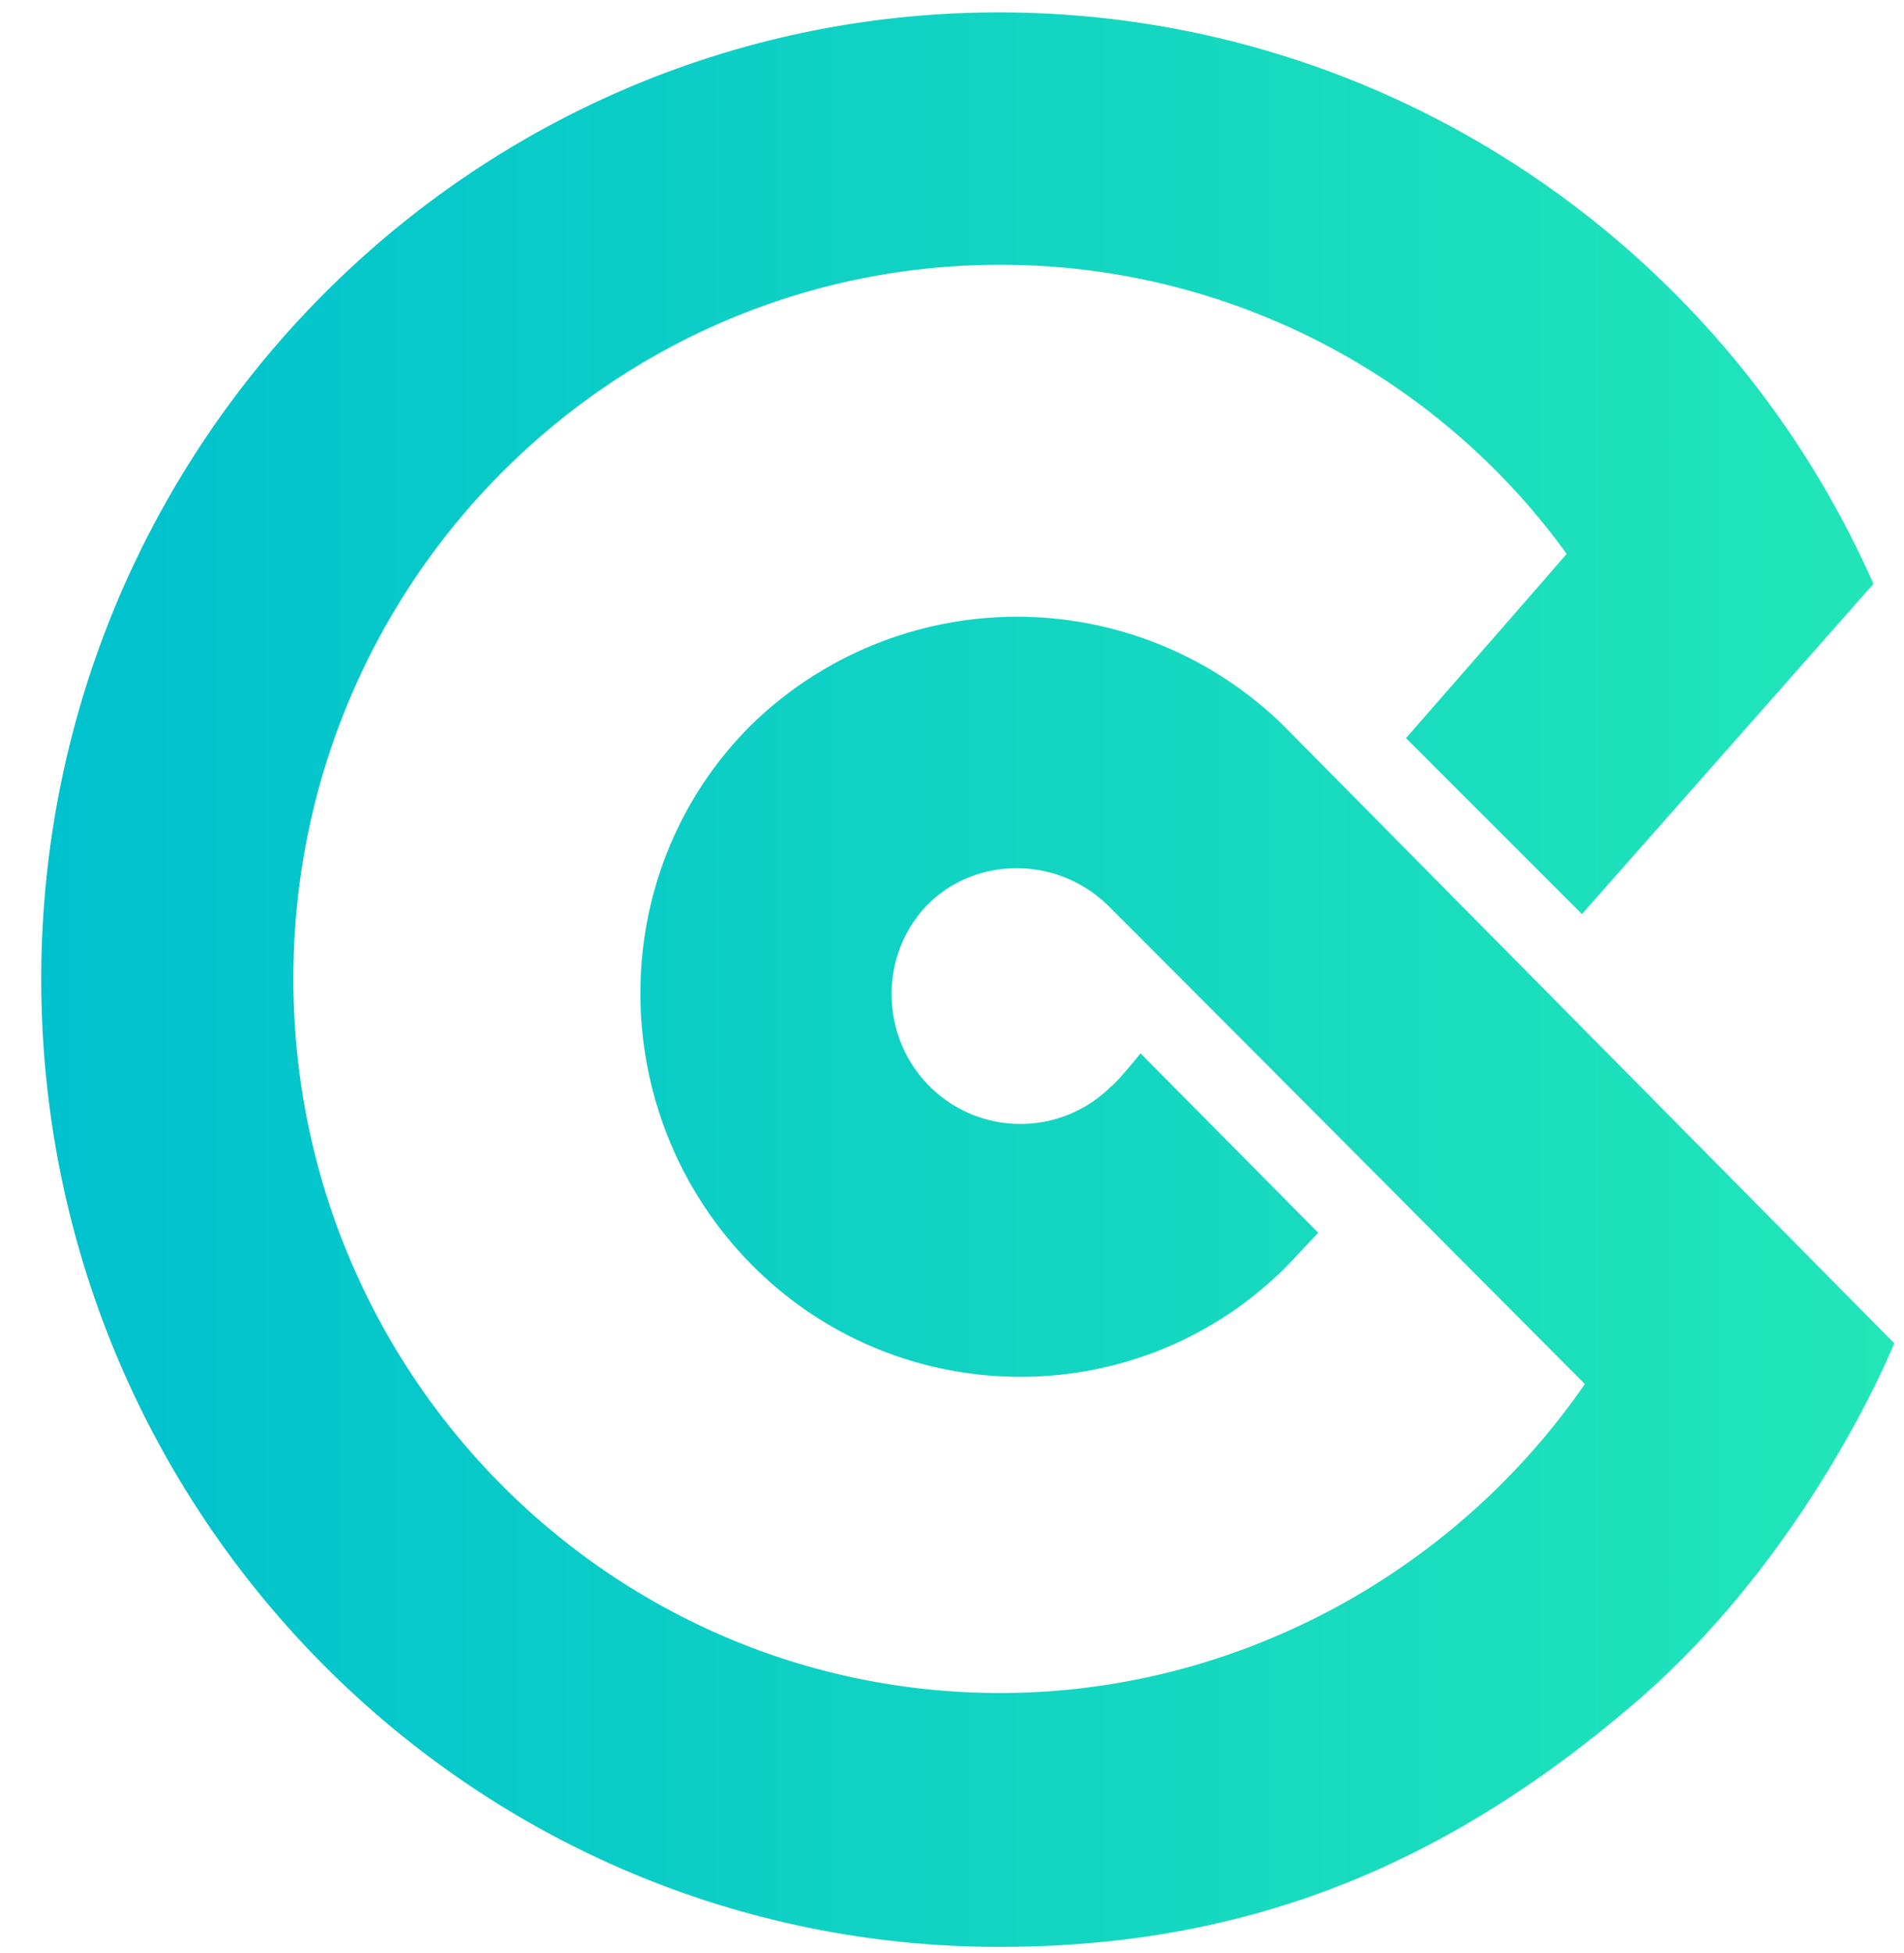 <svg xmlns="http://www.w3.org/2000/svg" fill="none" viewBox="0 0 39 40"><path fill="url(#a)" d="M26.303 14.874a7.794 7.794 0 0 0-10.942 0c-3.025 3.04-2.97 7.987.035 11.027 3.005 3.04 7.932 3.074 10.957.034.05-.05.262-.277.648-.688l-3.639-3.674c-.361.446-.579.674-.599.674a2.63 2.63 0 0 1-3.723 0c-1.03-1.03-1.03-2.713-.035-3.724.996-.995 2.664-.995 3.704.035 0 0 3.258 3.258 9.753 9.788-2.673 3.877-7.154 6.328-11.976 6.328-7.986 0-14.477-6.545-14.477-14.63 0-8.086 6.496-14.621 14.477-14.621a14.31 14.31 0 0 1 11.605 5.921c-.43.495-1.525 1.753-3.292 3.773l3.604 3.604 5.971-6.763C35.264 4.923 28.294.254 20.466.254 9.638.254.845 9.13.845 20.054c0 10.922 8.773 19.819 19.621 19.819 4.926 0 9.011-1.56 12.997-4.976 3.619-3.09 5.337-7.387 5.337-7.387L26.303 14.874Z"/><defs><linearGradient id="a" x1="38.798" x2=".845" y1="20.06" y2="20.06" gradientUnits="userSpaceOnUse"><stop stop-color="#22E6B8"/><stop offset="1" stop-color="#00C1CE"/></linearGradient></defs></svg>